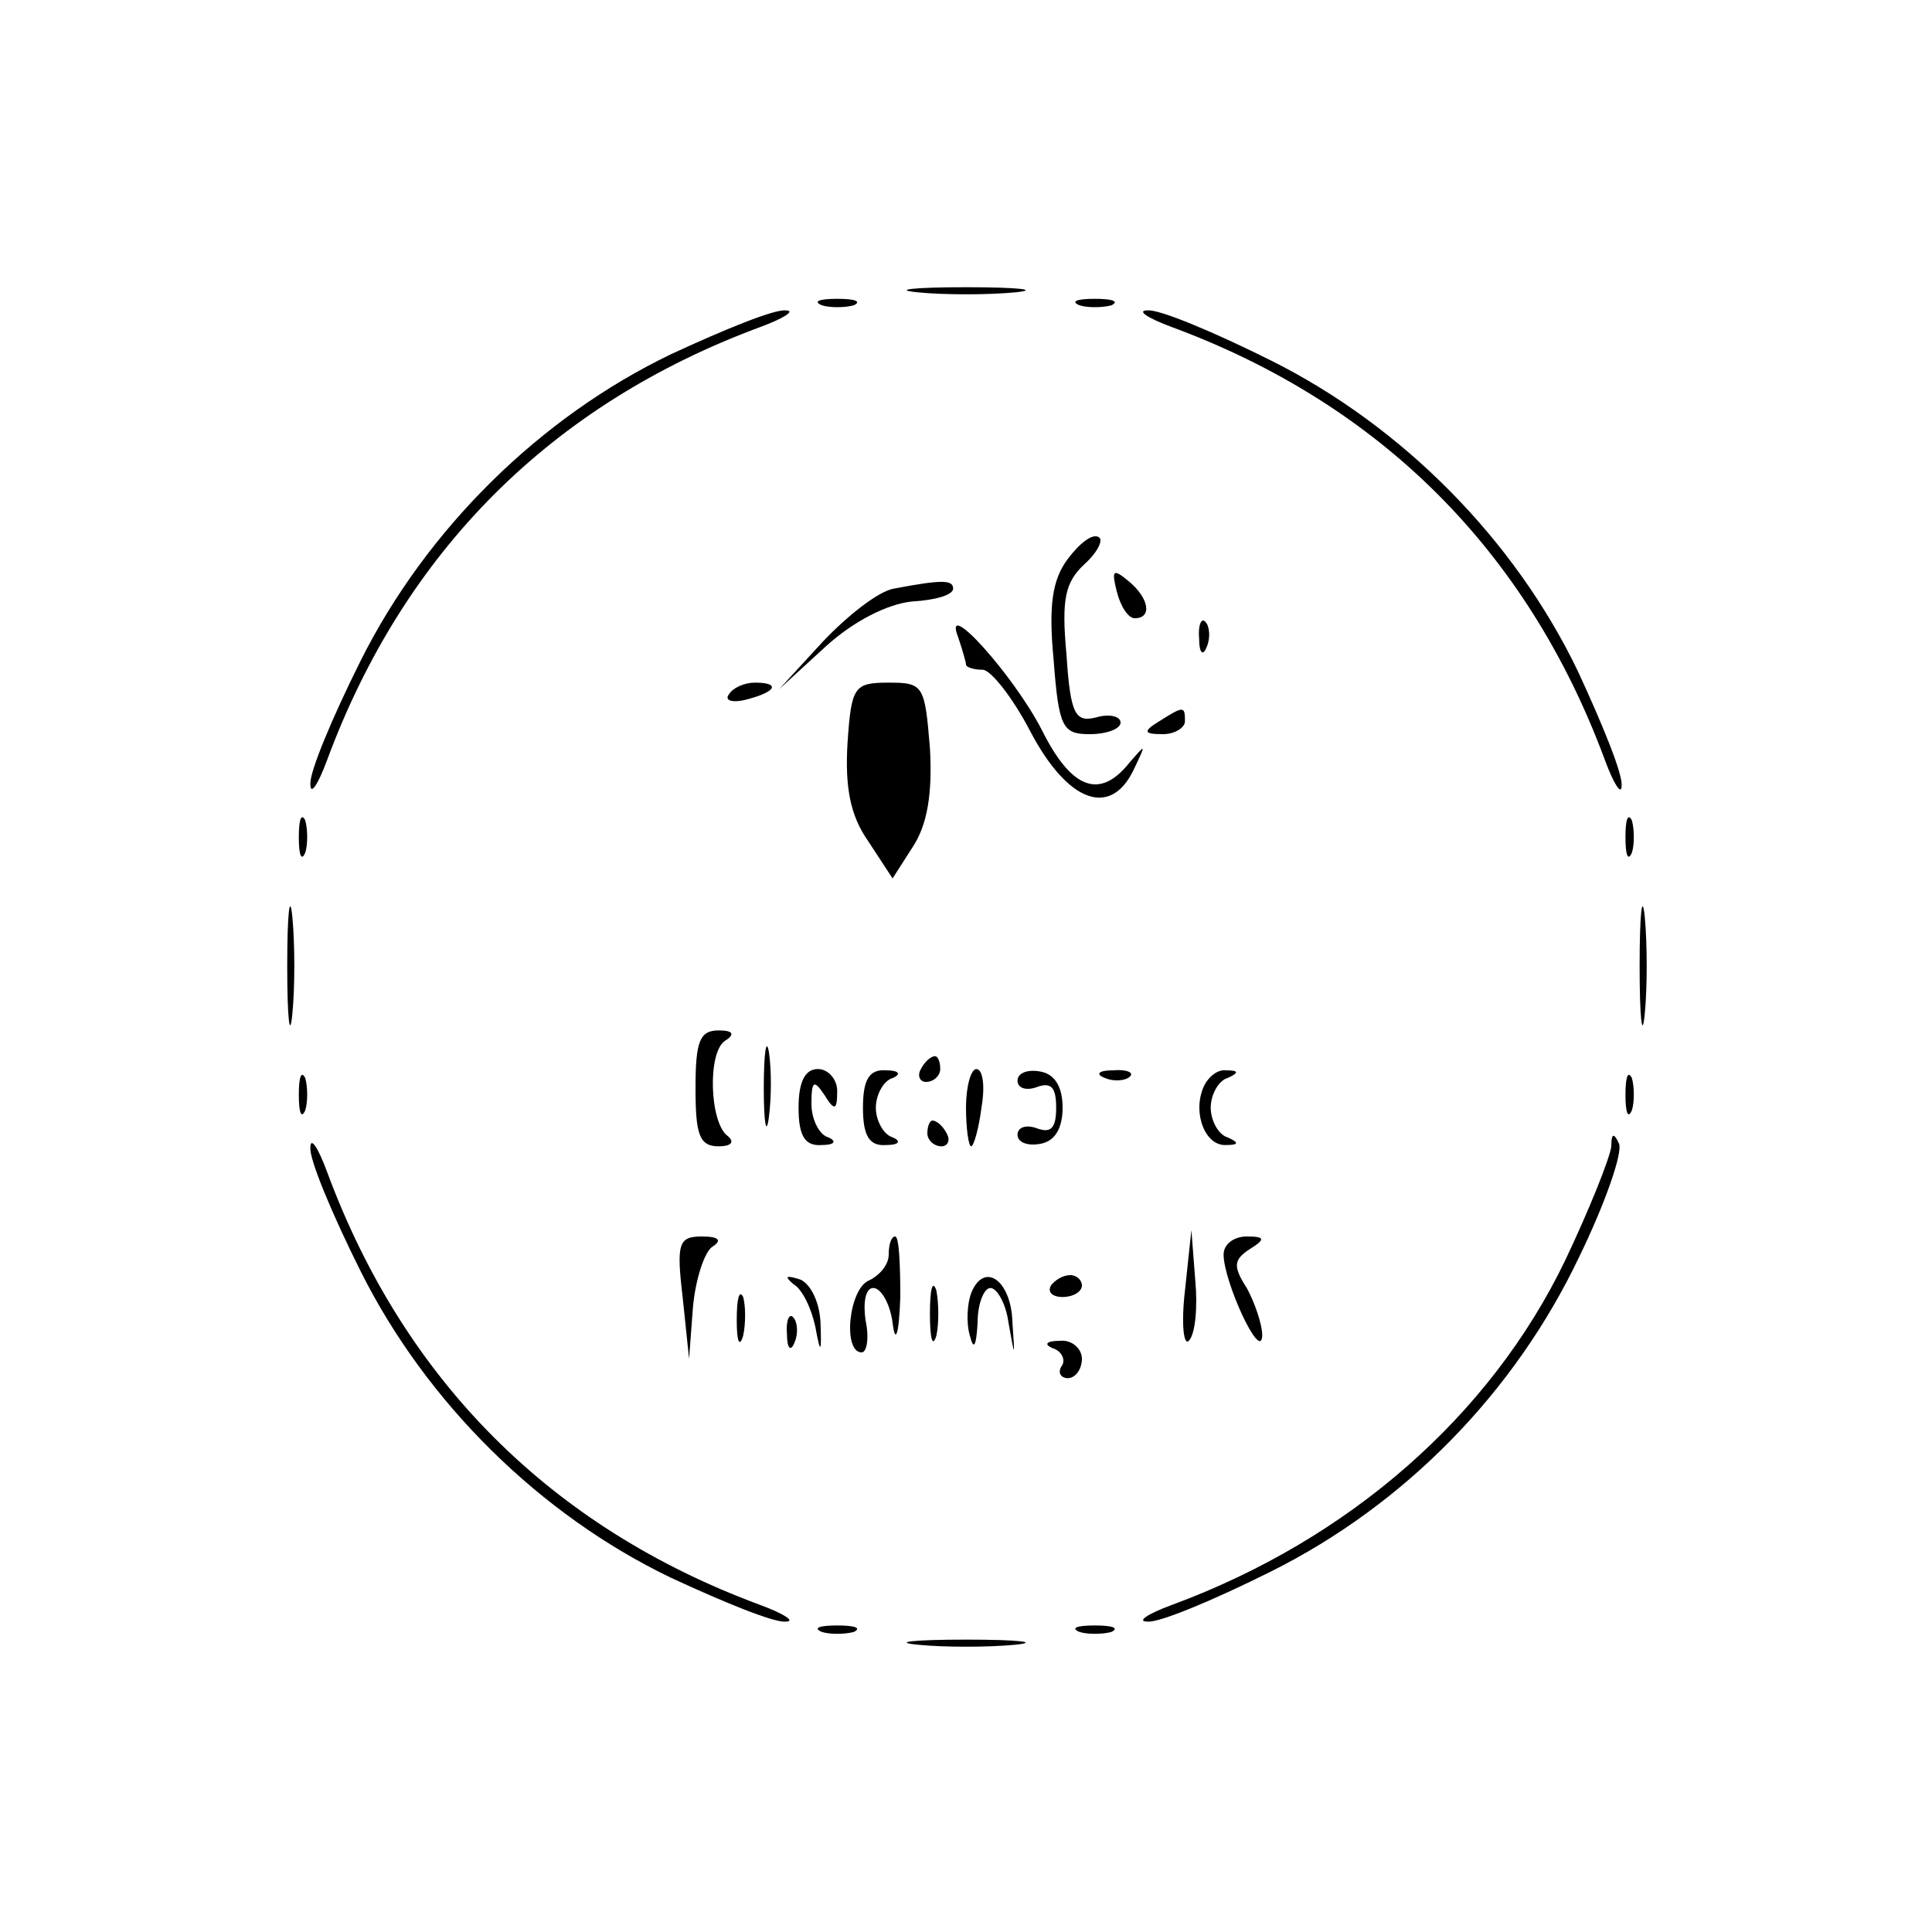 <?xml version="1.0" standalone="no"?>
<!DOCTYPE svg PUBLIC "-//W3C//DTD SVG 20010904//EN"
 "http://www.w3.org/TR/2001/REC-SVG-20010904/DTD/svg10.dtd">
<svg version="1.0" xmlns="http://www.w3.org/2000/svg"
 width="150pt" height="150pt" viewBox="0 0 150 150"
 preserveAspectRatio="xMidYMid meet">
<g transform="translate(0,150) scale(0.1,-0.1)"
fill="#000000" stroke="none">
<path d="M713 1273 c20 -2 54 -2 75 0 20 2 3 4 -38 4 -41 0 -58 -2 -37 -4z"/>
<path d="M638 1263 c6 -2 18 -2 25 0 6 3 1 5 -13 5 -14 0 -19 -2 -12 -5z"/>
<path d="M838 1263 c6 -2 18 -2 25 0 6 3 1 5 -13 5 -14 0 -19 -2 -12 -5z"/>
<path d="M521 1225 c-102 -49 -190 -136 -241 -238 -22 -44 -40 -87 -39 -96 0
-9 6 0 13 19 60 162 174 276 336 336 19 7 28 13 20 13 -9 1 -48 -15 -89 -34z"/>
<path d="M910 1246 c162 -60 276 -174 336 -336 7 -19 13 -28 13 -20 1 9 -15
48 -34 89 -49 102 -136 190 -238 241 -44 22 -87 40 -96 39 -9 0 0 -6 19 -13z"/>
<path d="M829 1066 c-12 -16 -15 -36 -11 -78 4 -53 7 -58 28 -58 13 0 24 4 24
9 0 5 -9 7 -19 4 -16 -4 -20 2 -23 49 -4 43 -1 56 14 70 10 9 15 19 11 21 -5
3 -15 -5 -24 -17z"/>
<path d="M867 1041 c3 -12 9 -21 14 -21 14 0 11 16 -5 29 -12 10 -13 8 -9 -8z"/>
<path d="M694 1043 c-12 -2 -36 -21 -55 -41 l-34 -37 36 33 c22 20 48 33 67
35 18 1 32 5 32 10 0 7 -9 7 -46 0z"/>
<path d="M744 1005 c3 -9 6 -19 6 -21 0 -2 6 -4 13 -4 6 0 23 -21 37 -48 29
-55 62 -67 80 -30 10 21 10 21 -3 6 -23 -29 -45 -21 -68 25 -22 43 -78 105
-65 72z"/>
<path d="M931 1004 c0 -11 3 -14 6 -6 3 7 2 16 -1 19 -3 4 -6 -2 -5 -13z"/>
<path d="M566 961 c-4 -5 3 -7 14 -4 23 6 26 13 6 13 -8 0 -17 -4 -20 -9z"/>
<path d="M658 923 c-2 -34 2 -56 16 -76 l19 -29 16 25 c11 17 15 41 13 76 -4
49 -5 51 -32 51 -27 0 -29 -3 -32 -47z"/>
<path d="M900 940 c-13 -8 -12 -10 3 -10 9 0 17 5 17 10 0 12 -1 12 -20 0z"/>
<path d="M232 850 c0 -14 2 -19 5 -12 2 6 2 18 0 25 -3 6 -5 1 -5 -13z"/>
<path d="M1262 850 c0 -14 2 -19 5 -12 2 6 2 18 0 25 -3 6 -5 1 -5 -13z"/>
<path d="M223 750 c0 -41 2 -58 4 -37 2 20 2 54 0 75 -2 20 -4 3 -4 -38z"/>
<path d="M1273 750 c0 -41 2 -58 4 -37 2 20 2 54 0 75 -2 20 -4 3 -4 -38z"/>
<path d="M540 655 c0 -36 3 -45 18 -45 9 0 13 3 7 8 -14 10 -16 65 -2 74 8 5
6 8 -5 8 -15 0 -18 -9 -18 -45z"/>
<path d="M593 655 c0 -27 2 -38 4 -22 2 15 2 37 0 50 -2 12 -4 0 -4 -28z"/>
<path d="M715 670 c-3 -5 -1 -10 4 -10 6 0 11 5 11 10 0 6 -2 10 -4 10 -3 0
-8 -4 -11 -10z"/>
<path d="M232 650 c0 -14 2 -19 5 -12 2 6 2 18 0 25 -3 6 -5 1 -5 -13z"/>
<path d="M620 640 c0 -22 5 -30 18 -29 10 0 12 3 5 6 -7 2 -13 14 -13 26 0 18
2 19 10 7 8 -13 10 -12 10 3 0 9 -7 17 -15 17 -10 0 -15 -10 -15 -30z"/>
<path d="M670 640 c0 -22 5 -30 18 -29 10 0 12 3 5 6 -7 2 -13 13 -13 23 0 10
6 21 13 23 7 3 5 6 -5 6 -13 1 -18 -7 -18 -29z"/>
<path d="M750 640 c0 -16 2 -30 4 -30 2 0 6 14 8 30 3 17 1 30 -4 30 -4 0 -8
-13 -8 -30z"/>
<path d="M790 661 c0 -6 7 -8 15 -5 11 4 15 0 15 -16 0 -16 -4 -20 -15 -16 -8
3 -15 1 -15 -5 0 -6 8 -9 18 -7 11 2 17 12 17 28 0 16 -6 26 -17 28 -10 2 -18
-1 -18 -7z"/>
<path d="M858 663 c7 -3 16 -2 19 1 4 3 -2 6 -13 5 -11 0 -14 -3 -6 -6z"/>
<path d="M934 655 c-8 -20 2 -45 18 -44 10 0 10 2 1 6 -7 2 -13 13 -13 23 0
10 6 21 13 23 9 4 9 6 -1 6 -7 1 -15 -6 -18 -14z"/>
<path d="M1262 650 c0 -14 2 -19 5 -12 2 6 2 18 0 25 -3 6 -5 1 -5 -13z"/>
<path d="M720 620 c0 -5 5 -10 11 -10 5 0 7 5 4 10 -3 6 -8 10 -11 10 -2 0 -4
-4 -4 -10z"/>
<path d="M241 609 c-1 -9 17 -52 39 -96 51 -102 139 -189 241 -238 41 -19 80
-35 89 -34 8 0 -1 6 -20 13 -162 60 -276 174 -336 336 -7 19 -13 28 -13 19z"/>
<path d="M1251 610 c-1 -9 -17 -49 -36 -89 -58 -120 -167 -216 -305 -267 -19
-7 -28 -13 -19 -13 9 -1 52 17 96 39 104 52 189 139 239 244 20 41 34 81 31
88 -4 9 -6 8 -6 -2z"/>
<path d="M530 493 l5 -48 3 40 c2 22 9 43 15 47 8 5 5 8 -8 8 -18 0 -20 -5
-15 -47z"/>
<path d="M690 526 c0 -8 -7 -16 -15 -20 -16 -6 -21 -56 -6 -56 4 0 6 11 3 25
-2 14 0 25 6 25 6 0 13 -12 15 -27 2 -17 5 -10 6 20 0 26 -1 47 -4 47 -3 0 -5
-6 -5 -14z"/>
<path d="M920 498 c-3 -26 -1 -43 3 -39 5 5 7 26 5 47 l-3 39 -5 -47z"/>
<path d="M950 526 c0 -21 29 -84 30 -63 0 9 -6 26 -12 37 -11 17 -10 22 2 30
13 8 12 10 -2 10 -10 0 -18 -6 -18 -14z"/>
<path d="M616 503 c7 -4 14 -19 17 -33 4 -22 5 -21 4 4 -1 17 -9 31 -17 33
-10 3 -11 2 -4 -4z"/>
<path d="M722 480 c0 -19 2 -27 5 -17 2 9 2 25 0 35 -3 9 -5 1 -5 -18z"/>
<path d="M754 496 c-3 -8 -4 -23 -1 -33 3 -12 5 -8 6 10 0 15 5 27 10 27 5 0
12 -12 14 -27 5 -28 5 -28 3 1 -1 32 -22 47 -32 22z"/>
<path d="M816 502 c-3 -5 1 -9 9 -9 8 0 15 4 15 9 0 4 -4 8 -9 8 -6 0 -12 -4
-15 -8z"/>
<path d="M572 475 c0 -16 2 -22 5 -12 2 9 2 23 0 30 -3 6 -5 -1 -5 -18z"/>
<path d="M611 464 c0 -11 3 -14 6 -6 3 7 2 16 -1 19 -3 4 -6 -2 -5 -13z"/>
<path d="M818 453 c6 -2 10 -9 6 -14 -3 -5 0 -9 5 -9 6 0 11 7 11 15 0 8 -8
15 -17 14 -11 0 -13 -3 -5 -6z"/>
<path d="M638 233 c6 -2 18 -2 25 0 6 3 1 5 -13 5 -14 0 -19 -2 -12 -5z"/>
<path d="M838 233 c6 -2 18 -2 25 0 6 3 1 5 -13 5 -14 0 -19 -2 -12 -5z"/>
<path d="M713 223 c20 -2 54 -2 75 0 20 2 3 4 -38 4 -41 0 -58 -2 -37 -4z"/>
</g>
</svg>
